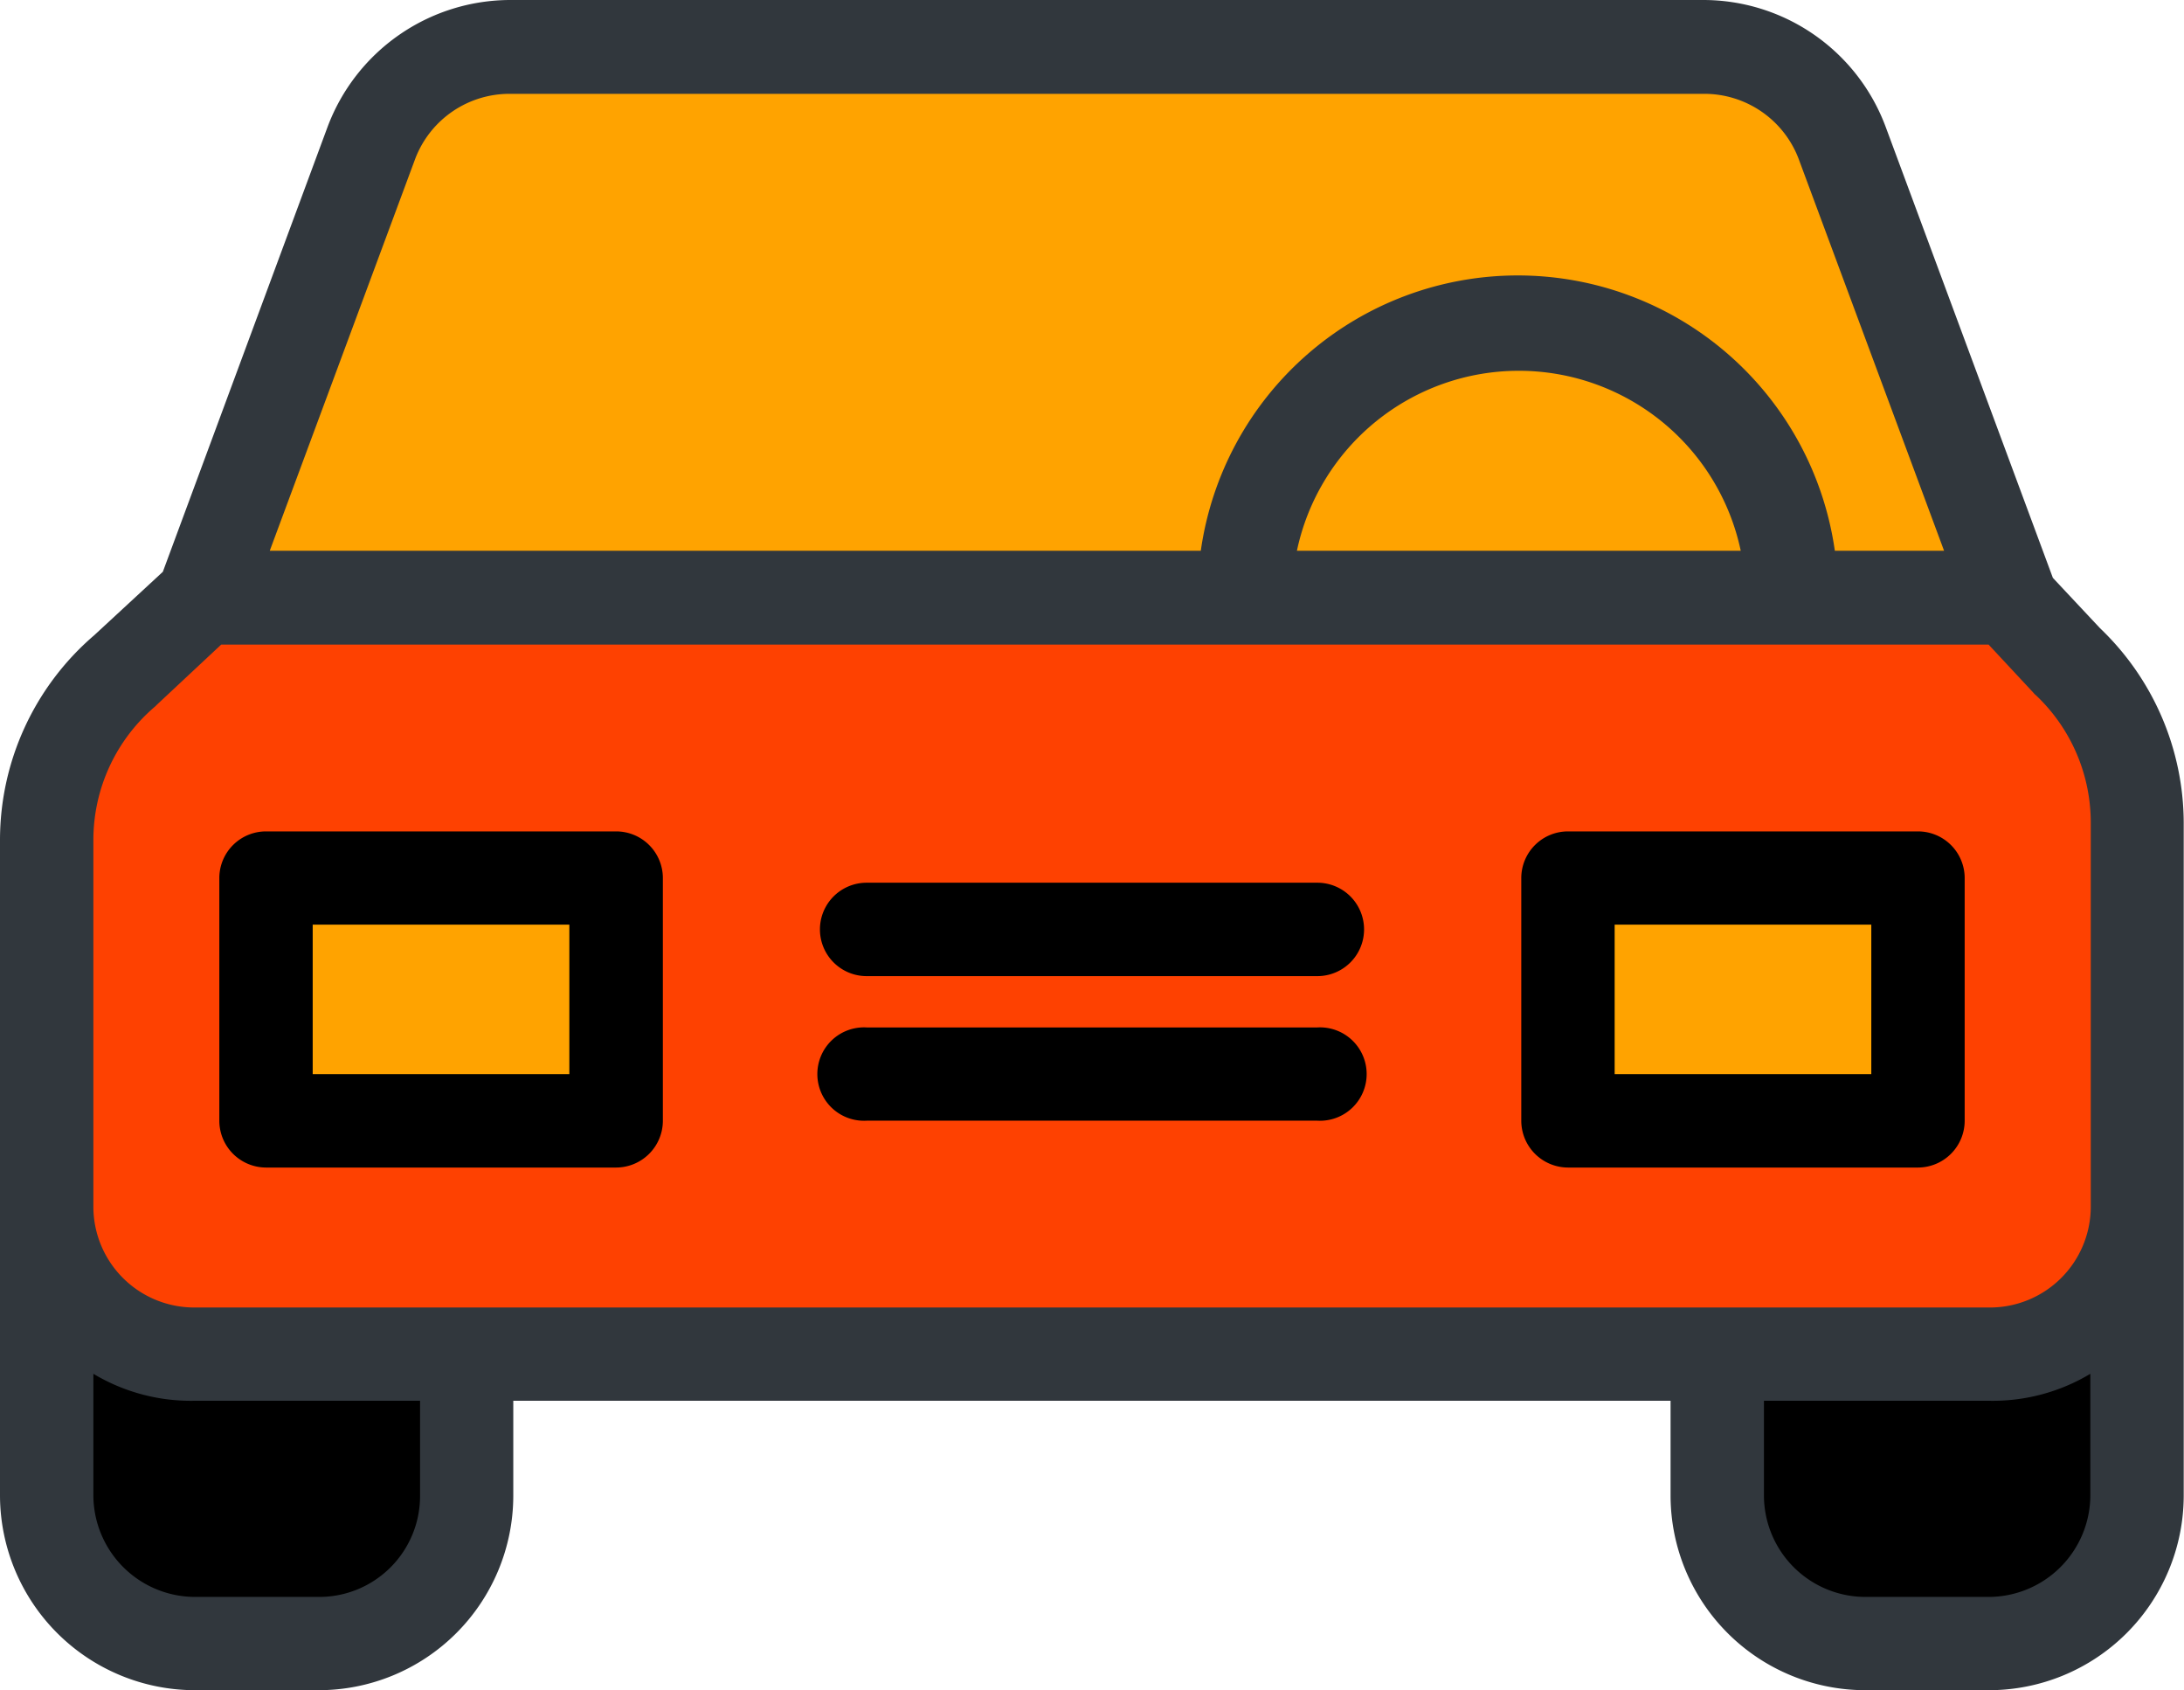 <svg xmlns="http://www.w3.org/2000/svg" viewBox="0 0 151.56 117.26"><defs><style>.cls-1{fill:#fe4101;}.cls-2{fill:#ffa300;}.cls-3{fill:#31373d;}</style></defs><g id="Layer_2" data-name="Layer 2"><g id="Layer_1-2" data-name="Layer 1"><path d="M148.25,83.78v20A10.26,10.26,0,0,1,138,114.06h-8.55a10.27,10.27,0,0,1-10.27-10.27V94H138A10.24,10.24,0,0,0,148.25,83.78Z"/><path class="cls-1" d="M148.25,81.22v2.56A10.26,10.26,0,0,1,138,94H13.54A10.27,10.27,0,0,1,3.27,83.78V58.26A15.33,15.33,0,0,1,8.71,46.54l5.34-5H139.54v.16l3.89,4.18a15.4,15.4,0,0,1,4.82,11.17V81.22Zm-15-3.43V61H108.78V77.79Zm-90.45,0V61H18.33V77.79Z"/><path class="cls-2" d="M127.85,9.94l11.73,31.61H124.35a19,19,0,1,0-37.95,0H14.05L25.78,9.94A10.24,10.24,0,0,1,35.4,3.27h82.83A10.3,10.3,0,0,1,127.85,9.94Z"/><rect class="cls-2" x="108.78" y="61.04" width="24.45" height="16.74"/><path class="cls-2" d="M124.32,41.55H86.37a19,19,0,1,1,37.95,0Z"/><rect class="cls-2" x="18.33" y="61.04" width="24.45" height="16.74"/><path d="M32.35,94.21v9.58a10.27,10.27,0,0,1-10.26,10.27H13.54A10.27,10.27,0,0,1,3.27,103.79v-20A10.27,10.27,0,0,0,13.54,94H32.35Z"/><path class="cls-3" d="M142.46,40.09,130.86,8.81A13.51,13.51,0,0,0,118.2,0H35.4A13.56,13.56,0,0,0,22.73,8.81L11.3,39.67l-4.76,4.4A18.72,18.72,0,0,0,0,58.26v45.53a13.54,13.54,0,0,0,13.54,13.47h8.55a13.51,13.51,0,0,0,13.53-13.47V97.18h80.31v6.61a13.52,13.52,0,0,0,13.54,13.47H138a13.52,13.52,0,0,0,13.54-13.47V57.06a18.73,18.73,0,0,0-5.8-13.47ZM28.82,11A7,7,0,0,1,35.4,6.51h82.83A7,7,0,0,1,124.81,11l10.1,27.21h-7.58a22.22,22.22,0,0,0-44,0H18.72Zm91.94,27.21H90a15.74,15.74,0,0,1,30.8,0ZM29.15,103.79a7,7,0,0,1-7.06,7H13.54a7.07,7.07,0,0,1-7.06-7V95.31a13.16,13.16,0,0,0,7.06,1.87H29.15Zm108.87,7h-8.55a7.05,7.05,0,0,1-7.06-7V97.18H138a13.16,13.16,0,0,0,7.06-1.87v8.48A7.07,7.07,0,0,1,138,110.79Zm0-20.08H13.54a7,7,0,0,1-7.06-6.93V58.26A12.15,12.15,0,0,1,10.78,49l.13-.13,4.44-4.15H138l3.11,3.34a.8.8,0,0,0,.16.16,12.16,12.16,0,0,1,3.82,8.84V83.78A7,7,0,0,1,138,90.71Z"/><path d="M46,60.91a3.24,3.24,0,0,0-3.24-3.23H18.46a3.24,3.24,0,0,0-3.24,3.23V77.75A3.25,3.25,0,0,0,18.46,81H42.75A3.25,3.25,0,0,0,46,77.75ZM39.51,74.52H21.7V64.15H39.51Z"/><path d="M136.34,60.91a3.24,3.24,0,0,0-3.24-3.23H108.81a3.24,3.24,0,0,0-3.24,3.23V77.75A3.25,3.25,0,0,0,108.81,81H133.1a3.25,3.25,0,0,0,3.24-3.24Zm-6.48,13.61H112.05V64.15h17.81Z"/><path d="M91.42,71.28H60.14a3.24,3.24,0,1,0,0,6.47H91.42a3.24,3.24,0,1,0,0-6.47Z"/><path d="M91.42,61.24H60.14a3.24,3.24,0,0,0,0,6.48H91.42a3.24,3.24,0,0,0,0-6.48Z"/></g></g></svg>